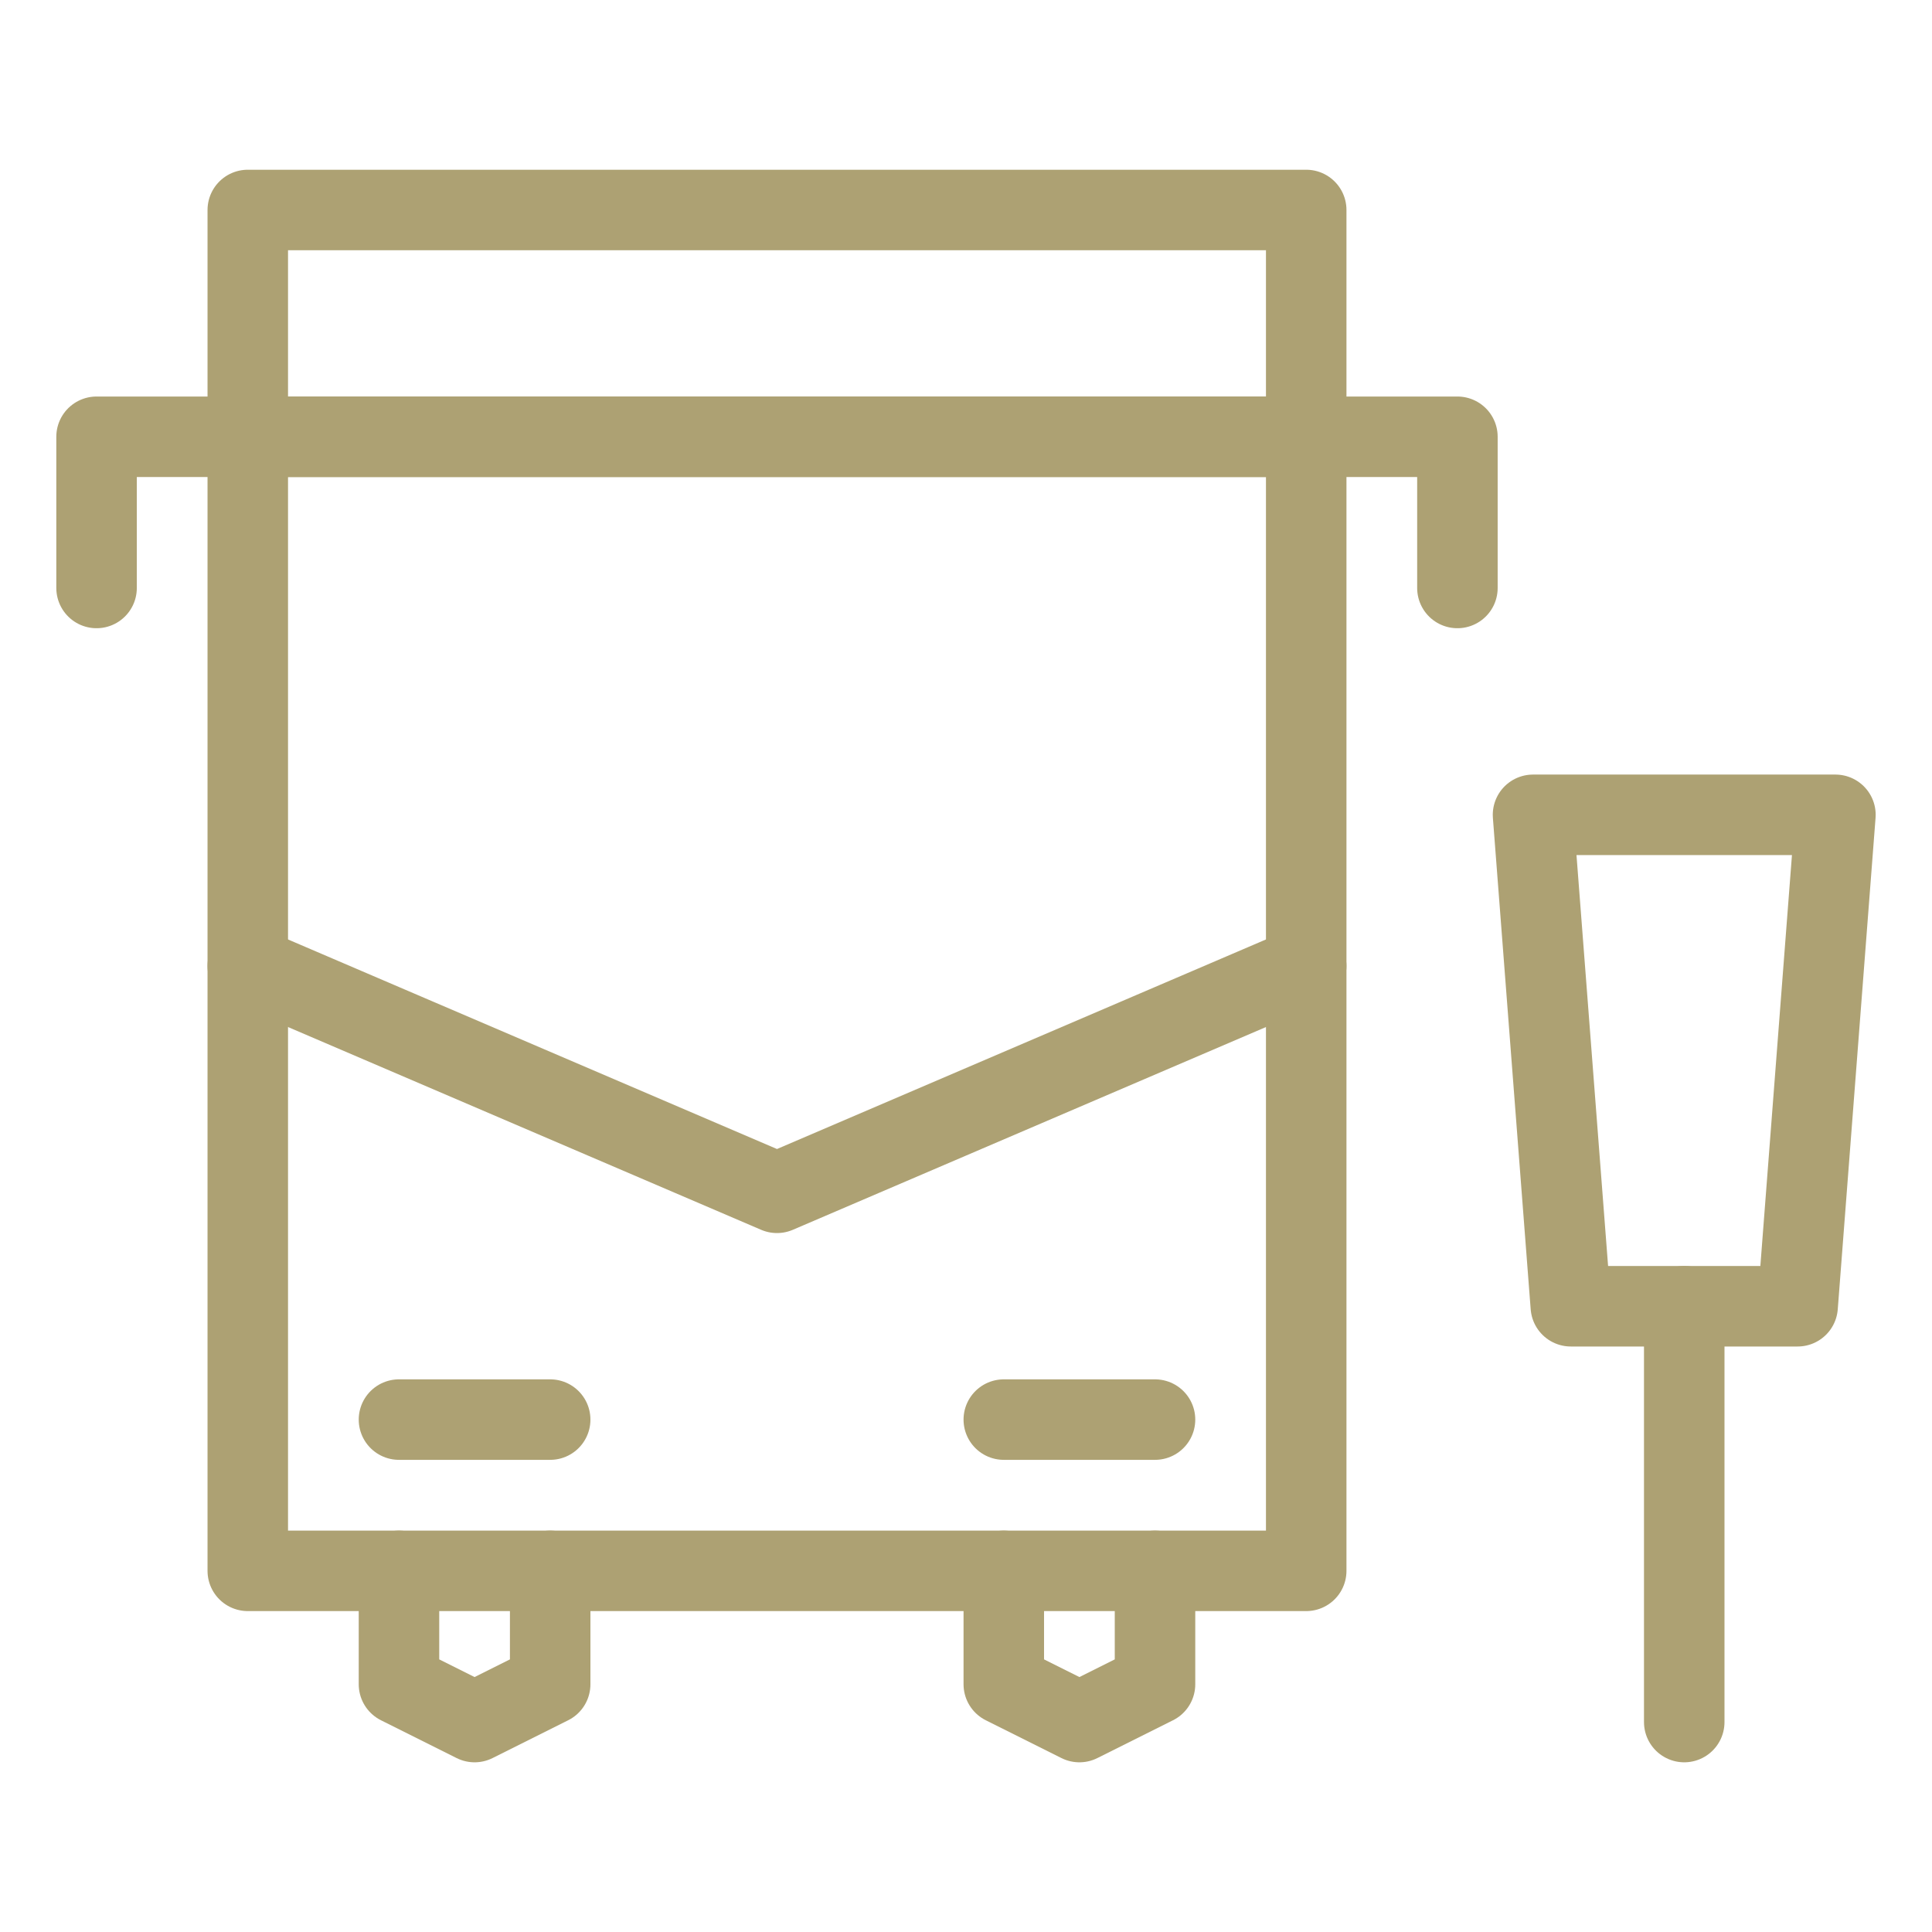 <svg width="96" height="96" viewBox="0 0 96 96" fill="none" xmlns="http://www.w3.org/2000/svg">
<path d="M64.905 10.434H12.312V78.054H64.905V10.434Z" stroke="#ADA173" stroke-width="4" stroke-miterlimit="10" stroke-linecap="round" stroke-linejoin="round"/>
<path d="M12.312 48L38.608 59.27L64.905 48" stroke="#ADA173" stroke-width="4" stroke-miterlimit="10" stroke-linecap="round" stroke-linejoin="round"/>
<path d="M89.323 64.907H78.053L76.175 40.488H91.201L89.323 64.907Z" stroke="#ADA173" stroke-width="4" stroke-miterlimit="10" stroke-linecap="round" stroke-linejoin="round"/>
<path d="M19.825 70.539H27.338" stroke="#ADA173" stroke-width="4" stroke-miterlimit="10" stroke-linecap="round" stroke-linejoin="round"/>
<path d="M49.878 70.539H57.392" stroke="#ADA173" stroke-width="4" stroke-miterlimit="10" stroke-linecap="round" stroke-linejoin="round"/>
<path d="M4.798 29.216V21.703H64.905" stroke="#ADA173" stroke-width="4" stroke-miterlimit="10" stroke-linecap="round" stroke-linejoin="round"/>
<path d="M72.418 29.216V21.703H12.312" stroke="#ADA173" stroke-width="4" stroke-miterlimit="10" stroke-linecap="round" stroke-linejoin="round"/>
<path d="M19.825 78.055V83.69L23.582 85.568L27.338 83.69V78.055" stroke="#ADA173" stroke-width="4" stroke-miterlimit="10" stroke-linecap="round" stroke-linejoin="round"/>
<path d="M49.878 78.055V83.69L53.635 85.568L57.392 83.69V78.055" stroke="#ADA173" stroke-width="4" stroke-miterlimit="10" stroke-linecap="round" stroke-linejoin="round"/>
<path d="M83.689 64.906V85.568" stroke="#ADA173" stroke-width="4" stroke-miterlimit="10" stroke-linecap="round" stroke-linejoin="round"/>
</svg>

